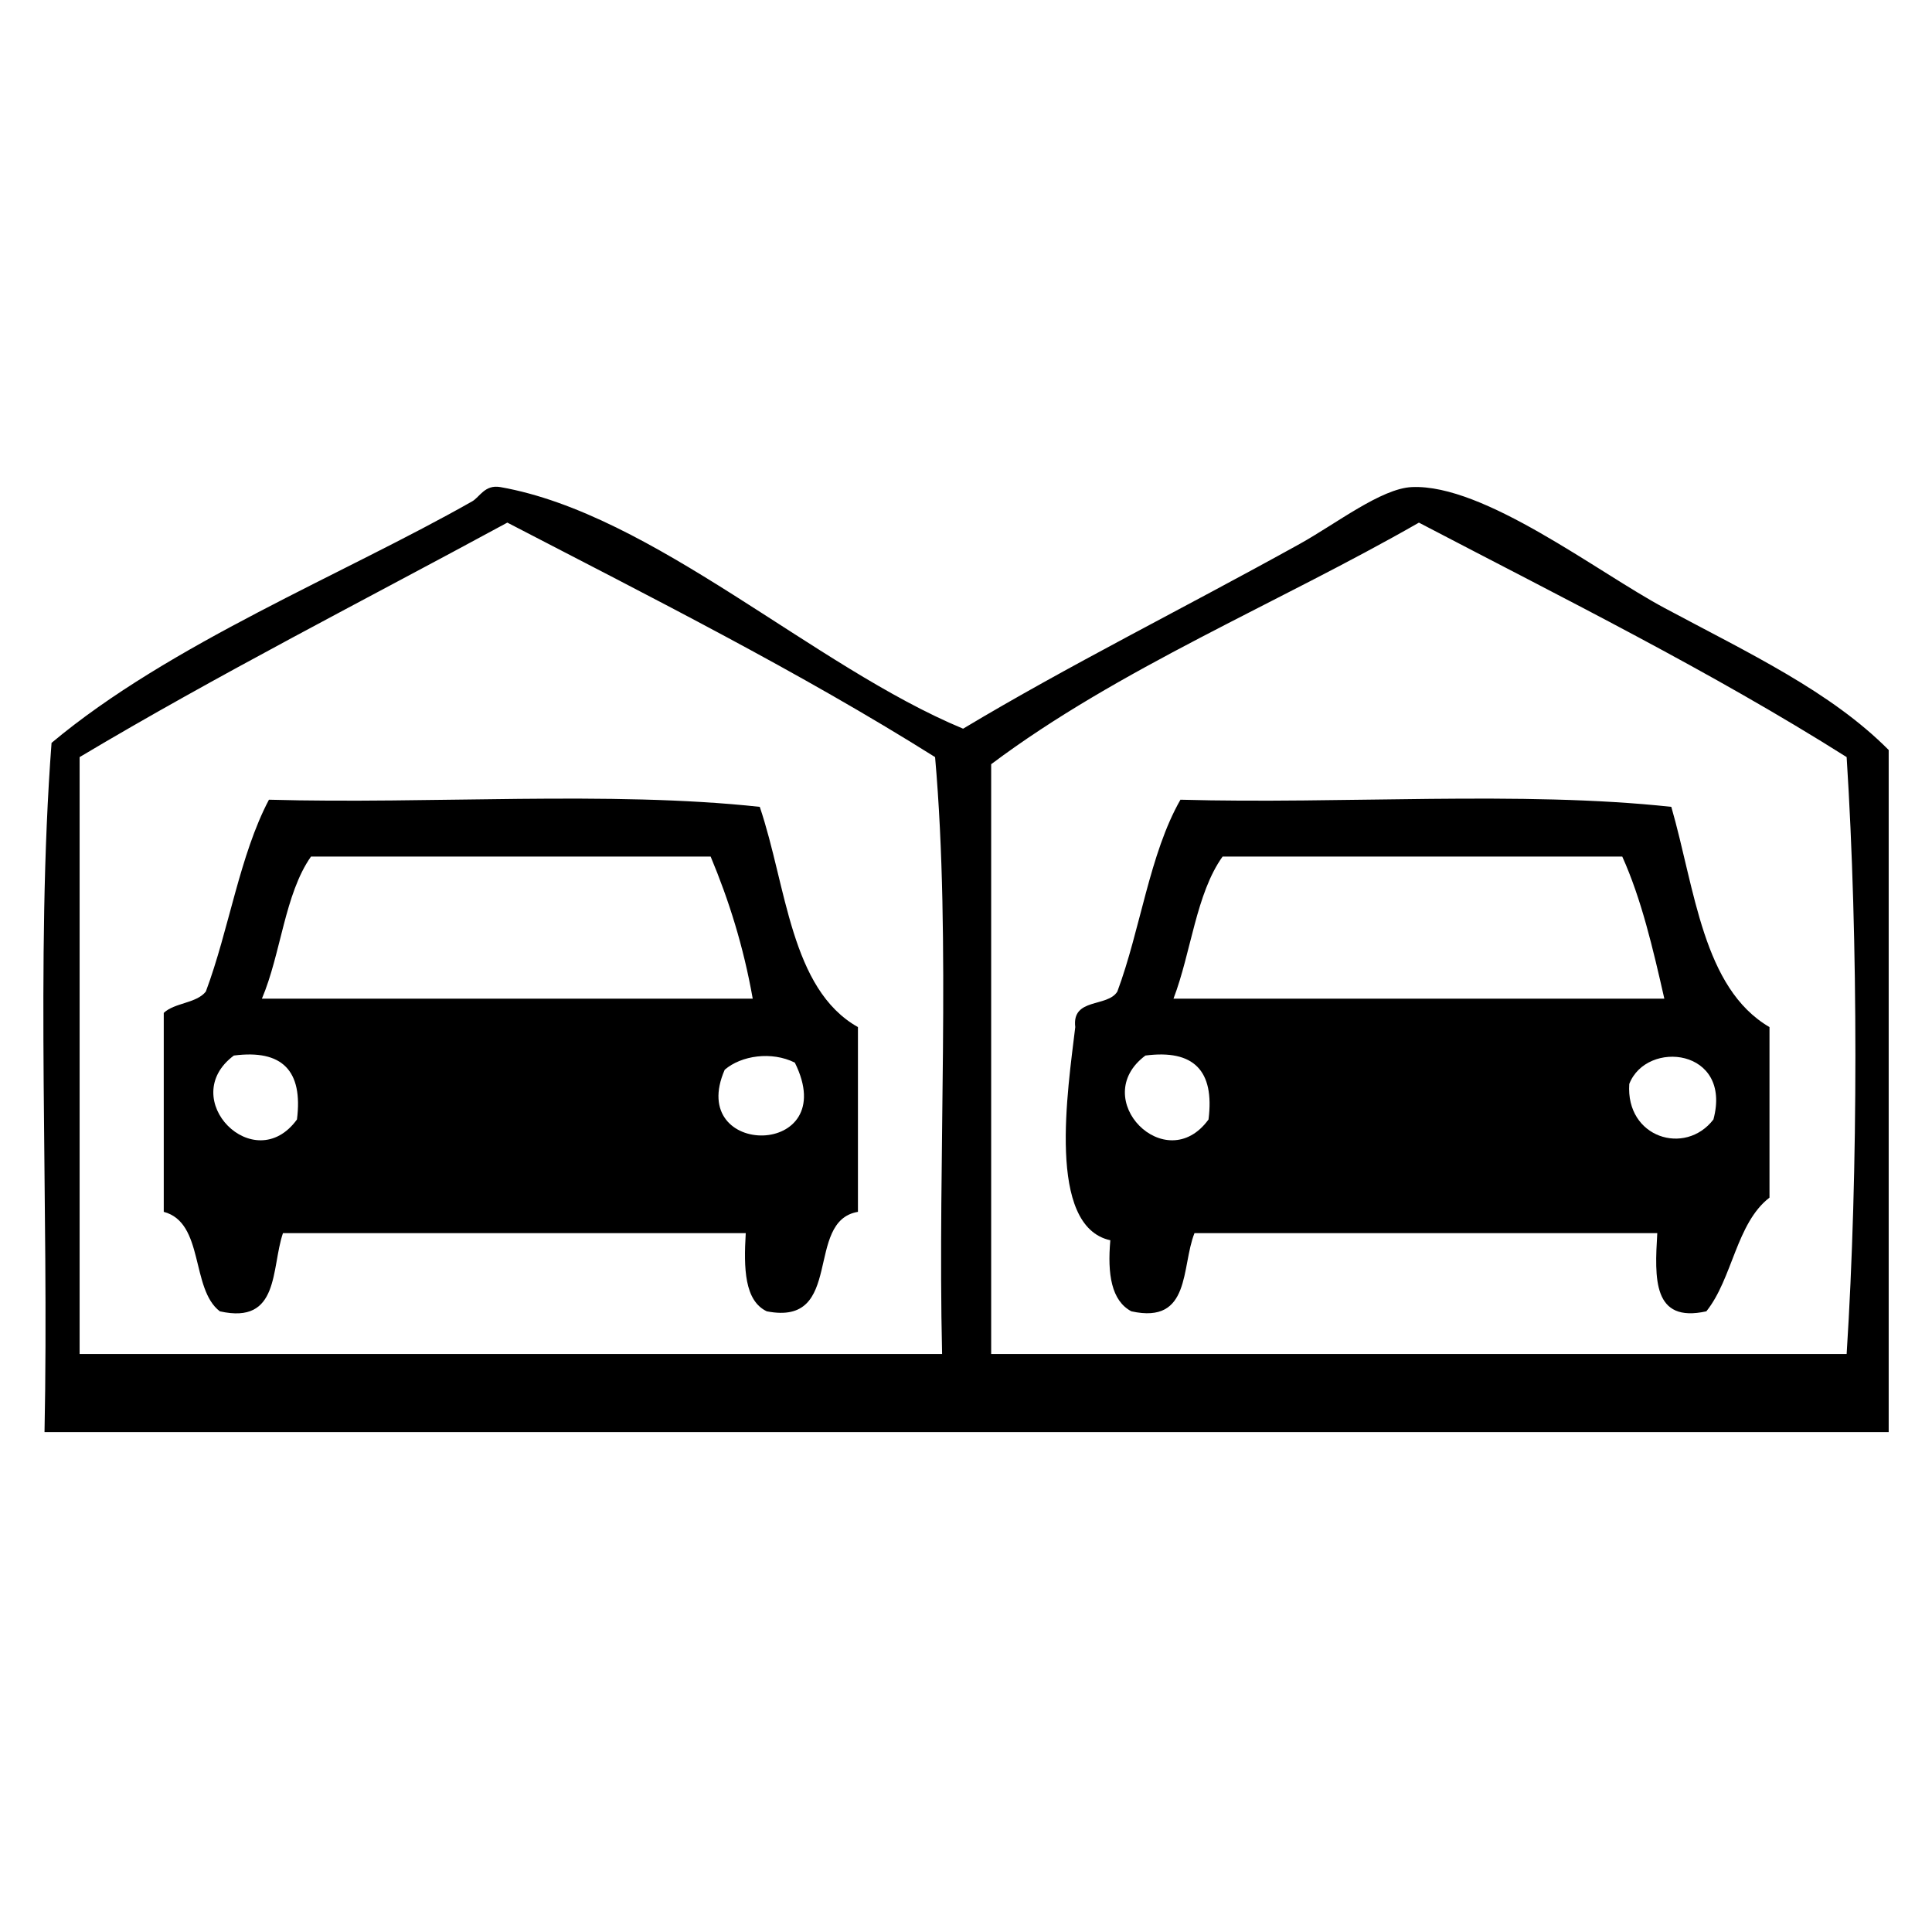 <?xml version="1.0" encoding="utf-8"?>
<!-- Generator: Adobe Illustrator 15.0.0, SVG Export Plug-In  -->
<!DOCTYPE svg PUBLIC "-//W3C//DTD SVG 1.1//EN" "http://www.w3.org/Graphics/SVG/1.1/DTD/svg11.dtd">
<svg version="1.1"
	 xmlns="http://www.w3.org/2000/svg" xmlns:xlink="http://www.w3.org/1999/xlink" xmlns:a="http://ns.adobe.com/AdobeSVGViewerExtensions/3.0/"
	 x="0px" y="0px" width="72px" height="72px" viewBox="-1.616 -18.138 72 72" enable-background="new -1.616 -18.138 72 72"
	 xml:space="preserve">
<defs>
</defs>
<path fill-rule="evenodd" clip-rule="evenodd" d="M26.698,11.931c1.002,2.956,1.141,6.788,3.659,8.208c0,2.295,0,4.59,0,6.885
	c-2.017,0.34-0.482,4.277-3.397,3.707c-0.83-0.394-0.863-1.597-0.784-2.913c-5.749,0-11.498,0-17.247,0
	c-0.446,1.313-0.113,3.417-2.352,2.913c-1.093-0.834-0.572-3.304-2.09-3.707c0-2.472,0-4.943,0-7.415
	c0.406-0.383,1.219-0.353,1.568-0.794c0.862-2.304,1.259-5.08,2.352-7.15C14.425,11.833,21.111,11.325,26.698,11.931z M9.974,13.784
	c-0.98,1.39-1.121,3.631-1.83,5.296c6.098,0,12.195,0,18.292,0c-0.343-1.947-0.894-3.684-1.568-5.296
	C19.904,13.784,14.939,13.784,9.974,13.784z M9.451,23.582c0.231-1.823-0.553-2.617-2.352-2.383
	C4.943,22.807,7.864,25.767,9.451,23.582z M25.392,21.728c-1.448,3.31,4.393,3.31,2.613-0.265
	C27.141,21.031,26.008,21.197,25.392,21.728z"/>
<path fill-rule="evenodd" clip-rule="evenodd" d="M60.669,11.931c0.886,3.075,1.174,6.755,3.659,8.208c0,2.119,0,4.237,0,6.355
	c-1.239,0.952-1.376,3.019-2.353,4.237c-2.007,0.445-1.928-1.223-1.829-2.913c-5.749,0-11.498,0-17.247,0
	c-0.501,1.258-0.122,3.406-2.352,2.913c-0.744-0.394-0.897-1.386-0.784-2.648c-2.383-0.521-1.586-5.6-1.307-7.944
	c-0.134-1.106,1.2-0.727,1.568-1.324c0.861-2.306,1.201-5.139,2.352-7.15C48.397,11.833,55.083,11.325,60.669,11.931z
	 M43.946,13.784c-0.989,1.381-1.172,3.579-1.83,5.296c6.098,0,12.195,0,18.293,0c-0.423-1.867-0.857-3.721-1.568-5.296
	C53.875,13.784,48.911,13.784,43.946,13.784z M43.422,23.582c0.231-1.823-0.553-2.617-2.352-2.383
	C38.915,22.807,41.835,25.767,43.422,23.582z M59.102,22.258c-0.136,2.009,2.088,2.689,3.136,1.324
	C62.949,20.938,59.75,20.593,59.102,22.258z"/>
<path fill-rule="evenodd" clip-rule="evenodd" d="M34.276,9.018c3.948-2.367,8.136-4.442,12.543-6.885
	c1.359-0.754,3.037-2.068,4.182-2.119c2.693-0.119,6.908,3.165,9.407,4.502c3.19,1.708,6.194,3.115,8.362,5.296
	c0,8.474,0,16.947,0,25.421c-22.909,0-45.818,0-68.727,0C0.218,26.759-0.304,17.58,0.305,9.547
	c4.406-3.691,10.892-6.284,15.679-9.003c0.274-0.156,0.47-0.631,1.045-0.53C22.737,1.019,28.71,6.706,34.276,9.018z M1.351,10.077
	c0,7.415,0,14.829,0,22.244c10.714,0,21.428,0,32.142,0c-0.172-7.329,0.345-15.355-0.261-22.244
	C28.179,6.9,22.706,4.148,17.291,1.338C11.958,4.232,6.504,7.002,1.351,10.077z M35.322,10.342c0,7.326,0,14.652,0,21.979
	c10.627,0,21.254,0,31.881,0c0.435-6.802,0.435-15.441,0-22.244c-5.042-3.188-10.54-5.914-15.94-8.738
	C45.975,4.367,40.077,6.775,35.322,10.342z"/>
</svg>
